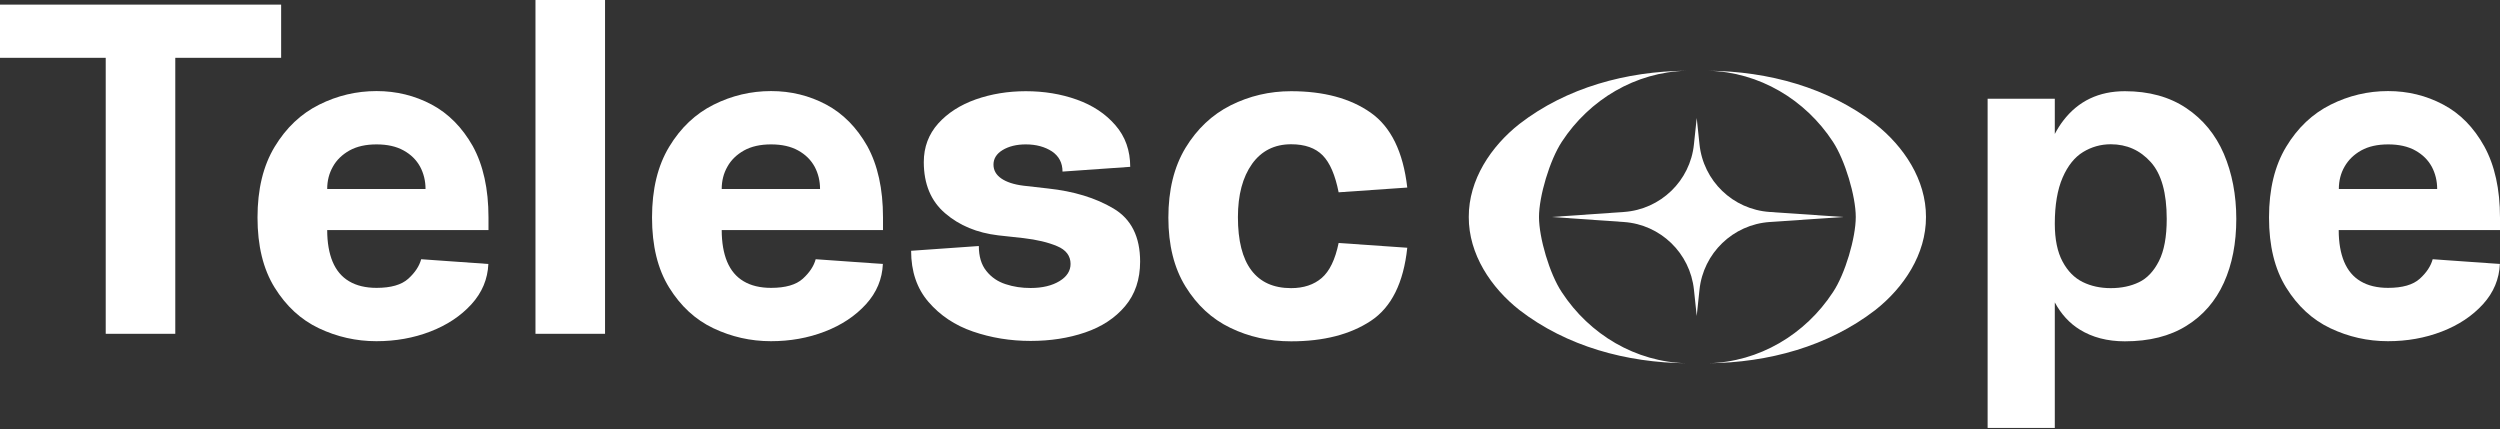 <svg xmlns="http://www.w3.org/2000/svg" fill="none" viewBox="0 0 664 114" height="114" width="664">
<rect x="0" y="0" width="664" height="114" fill="#333333" stroke="none"/>
<path fill="white" d="M74.67 15.355V1.227H0V15.355H28.08V88.657H46.555V15.355H74.67Z"></path>
<path fill="white" d="M114.634 27.764C110.147 25.381 105.274 24.189 100.015 24.189C94.687 24.189 89.604 25.381 84.766 27.799C79.928 30.218 76.002 33.934 72.952 38.982C69.902 44.031 68.395 50.271 68.395 57.773C68.395 65.275 69.902 71.48 72.952 76.387C76.002 81.295 79.893 84.906 84.696 87.185C89.499 89.463 94.582 90.62 99.98 90.62C105.064 90.62 109.831 89.779 114.283 88.061C118.736 86.343 122.381 83.924 125.221 80.805C128.06 77.684 129.533 74.109 129.708 70.112L111.865 68.85C111.374 70.673 110.217 72.426 108.429 74.039C106.641 75.651 103.837 76.458 100.015 76.458C97.106 76.458 94.652 75.862 92.724 74.705C90.761 73.548 89.323 71.83 88.342 69.516C87.395 67.238 86.904 64.433 86.904 61.103H129.743V57.737C129.743 50.165 128.341 43.855 125.571 38.807C122.767 33.864 119.121 30.148 114.634 27.764ZM86.904 50.2C86.904 48.027 87.395 46.064 88.412 44.276C89.393 42.488 90.901 41.051 92.829 39.964C94.792 38.877 97.176 38.351 100.015 38.351C102.855 38.351 105.239 38.877 107.202 39.964C109.165 41.051 110.602 42.488 111.584 44.276C112.531 46.064 113.021 48.027 113.021 50.2H86.904Z"></path>
<path fill="white" d="M160.698 0H142.223V88.657H160.698V0Z"></path>
<path fill="white" d="M219.417 27.764C214.93 25.381 210.057 24.189 204.798 24.189C199.47 24.189 194.387 25.381 189.549 27.799C184.711 30.218 180.785 33.934 177.735 38.982C174.685 44.031 173.178 50.271 173.178 57.773C173.178 65.275 174.685 71.48 177.735 76.387C180.785 81.295 184.676 84.906 189.479 87.185C194.282 89.463 199.365 90.62 204.763 90.62C209.847 90.62 214.614 89.779 219.066 88.061C223.518 86.343 227.164 83.924 230.004 80.805C232.843 77.684 234.316 74.109 234.491 70.112L216.647 68.85C216.157 70.673 215 72.426 213.212 74.039C211.424 75.651 208.62 76.458 204.798 76.458C201.889 76.458 199.435 75.862 197.507 74.705C195.544 73.548 194.106 71.83 193.125 69.516C192.178 67.238 191.687 64.433 191.687 61.103H234.526V57.737C234.526 50.165 233.124 43.855 230.354 38.807C227.55 33.864 223.904 30.148 219.417 27.764ZM191.687 50.2C191.687 48.027 192.178 46.064 193.195 44.276C194.176 42.488 195.684 41.051 197.612 39.964C199.575 38.877 201.959 38.351 204.798 38.351C207.638 38.351 210.022 38.877 211.985 39.964C213.948 41.051 215.385 42.488 216.367 44.276C217.314 46.064 217.804 48.027 217.804 50.2H191.687Z"></path>
<path fill="white" d="M295.699 55.353C290.967 52.549 285.182 50.796 278.346 50.06L271.861 49.324C269.267 49.008 267.304 48.342 265.936 47.396C264.569 46.449 263.868 45.222 263.868 43.715C263.868 42.137 264.674 40.84 266.287 39.859C267.9 38.877 269.968 38.351 272.457 38.351C275.191 38.351 277.505 38.982 279.398 40.209C281.256 41.471 282.203 43.259 282.203 45.573L300.186 44.311C300.186 39.999 298.889 36.283 296.26 33.268C293.631 30.218 290.23 27.975 286.024 26.467C281.817 24.96 277.295 24.224 272.457 24.224C267.724 24.224 263.272 24.96 259.171 26.397C255.034 27.869 251.704 30.008 249.18 32.812C246.656 35.652 245.358 39.052 245.358 43.049C245.358 48.868 247.251 53.425 251.038 56.651C254.824 59.911 259.521 61.839 265.095 62.505L271.826 63.241C275.402 63.662 278.381 64.363 280.765 65.38C283.149 66.361 284.341 67.974 284.341 70.112C284.341 71.935 283.359 73.478 281.396 74.669C279.433 75.861 276.874 76.492 273.719 76.492C271.37 76.492 269.197 76.177 267.093 75.476C265.025 74.81 263.307 73.653 261.975 71.97C260.643 70.323 259.977 68.114 259.977 65.344L241.993 66.607C241.993 72.11 243.536 76.633 246.62 80.208C249.705 83.784 253.632 86.413 258.434 88.061C263.237 89.709 268.32 90.55 273.719 90.55C278.977 90.55 283.78 89.814 288.197 88.306C292.614 86.799 296.155 84.485 298.819 81.33C301.483 78.175 302.816 74.214 302.816 69.481C302.816 62.891 300.467 58.158 295.699 55.353Z"></path>
<path fill="white" d="M342.92 38.316C346.566 38.316 349.371 39.298 351.299 41.261C353.227 43.224 354.629 46.484 355.54 51.077L373.77 49.815C372.683 40.314 369.423 33.689 364.024 29.903C358.625 26.117 351.579 24.224 342.92 24.224C337.171 24.224 331.842 25.486 326.864 27.975C321.921 30.464 317.925 34.25 314.875 39.263C311.825 44.311 310.318 50.481 310.318 57.807C310.318 65.064 311.825 71.164 314.875 76.107C317.925 81.05 321.886 84.731 326.794 87.079C331.702 89.463 337.066 90.655 342.92 90.655C351.579 90.655 358.625 88.832 364.094 85.222C369.563 81.611 372.788 75.125 373.77 65.8L355.54 64.538C354.629 68.955 353.122 72.04 351.053 73.828C348.985 75.616 346.251 76.528 342.92 76.528C338.258 76.528 334.752 74.95 332.368 71.795C329.984 68.64 328.792 63.942 328.792 57.667C328.792 51.743 330.055 47.045 332.544 43.54C335.033 40.069 338.503 38.316 342.92 38.316Z"></path>
<path fill="white" d="M580.671 28.711C576.219 25.731 570.786 24.224 564.37 24.224C557.464 24.224 551.995 26.818 547.999 32.041C547.158 33.128 546.421 34.32 545.755 35.582V26.222H527.912V113.652H545.755V80.314C547.438 83.434 549.647 85.852 552.381 87.535C555.711 89.603 559.708 90.655 564.37 90.655C570.856 90.655 576.324 89.288 580.741 86.519C585.159 83.784 588.454 79.963 590.662 75.09C592.871 70.217 593.958 64.573 593.958 58.158C593.958 51.743 592.836 45.994 590.662 40.875C588.454 35.757 585.124 31.691 580.671 28.711ZM573.415 69.341C572.048 72.04 570.26 73.933 568.121 74.95C565.948 76.002 563.459 76.528 560.619 76.528C557.885 76.528 555.396 76.002 553.187 74.915C550.979 73.828 549.191 72.04 547.824 69.481C546.457 66.957 545.755 63.592 545.755 59.42C545.755 54.442 546.457 50.34 547.824 47.185C549.191 44.03 551.014 41.752 553.257 40.385C555.501 39.017 557.955 38.316 560.619 38.316C564.861 38.316 568.402 39.894 571.241 43.049C574.081 46.204 575.483 51.252 575.483 58.158C575.483 62.926 574.782 66.642 573.415 69.341Z"></path>
<path fill="white" d="M664 57.808C664 50.236 662.598 43.925 659.828 38.877C657.024 33.829 653.413 30.148 648.891 27.764C644.404 25.381 639.531 24.189 634.272 24.189C628.944 24.189 623.861 25.381 619.023 27.799C614.185 30.218 610.259 33.934 607.209 38.982C604.159 44.031 602.651 50.271 602.651 57.773C602.651 65.275 604.159 71.48 607.209 76.387C610.259 81.295 614.15 84.906 618.953 87.185C623.755 89.463 628.839 90.62 634.237 90.62C639.32 90.62 644.088 89.779 648.54 88.061C652.992 86.343 656.638 83.924 659.478 80.805C662.317 77.684 663.79 74.109 663.965 70.112L646.121 68.85C645.63 70.673 644.474 72.426 642.686 74.039C640.898 75.651 638.093 76.458 634.272 76.458C631.363 76.458 628.909 75.862 626.981 74.705C625.017 73.548 623.58 71.83 622.599 69.516C621.652 67.238 621.161 64.433 621.161 61.103H664V57.808ZM621.196 50.2C621.196 48.027 621.687 46.064 622.704 44.276C623.72 42.488 625.193 41.051 627.121 39.964C629.084 38.877 631.468 38.351 634.307 38.351C637.147 38.351 639.531 38.877 641.494 39.964C643.457 41.051 644.894 42.488 645.876 44.276C646.822 46.064 647.313 48.027 647.313 50.2H621.196Z"></path>
<path fill="white" d="M414.82 77.614C411.56 72.742 408.756 63.136 408.756 57.632C408.756 52.128 411.595 42.558 414.82 37.65C422.182 26.397 434.417 19.141 447.878 18.79C431.998 18.93 416.082 23.242 403.567 32.918C395.995 38.877 390.071 47.746 390.106 57.632C390.071 67.518 395.995 76.387 403.567 82.347C416.117 92.022 432.033 96.334 447.913 96.475C434.452 96.159 422.182 88.867 414.82 77.614Z"></path>
<path fill="white" d="M486.826 77.614C490.086 72.742 492.891 63.136 492.891 57.632C492.891 52.128 490.051 42.558 486.826 37.65C479.464 26.397 467.23 19.141 453.768 18.79C469.648 18.93 485.564 23.242 498.079 32.918C505.651 38.877 511.576 47.746 511.541 57.632C511.576 67.518 505.651 76.387 498.079 82.347C485.529 92.022 469.613 96.334 453.733 96.475C467.195 96.159 479.464 88.867 486.826 77.614Z"></path>
<path fill="white" d="M450.648 31.34L451.384 38.316C452.401 48.062 460.253 55.634 470.034 56.3L489.56 57.632L470.034 58.964C460.289 59.63 452.401 67.238 451.384 76.948L450.648 83.924L449.912 76.948C448.895 67.238 441.043 59.63 431.297 58.964L412.086 57.632L431.297 56.3C441.043 55.634 448.93 48.027 449.912 38.316L450.648 31.34Z"></path>
</svg>
